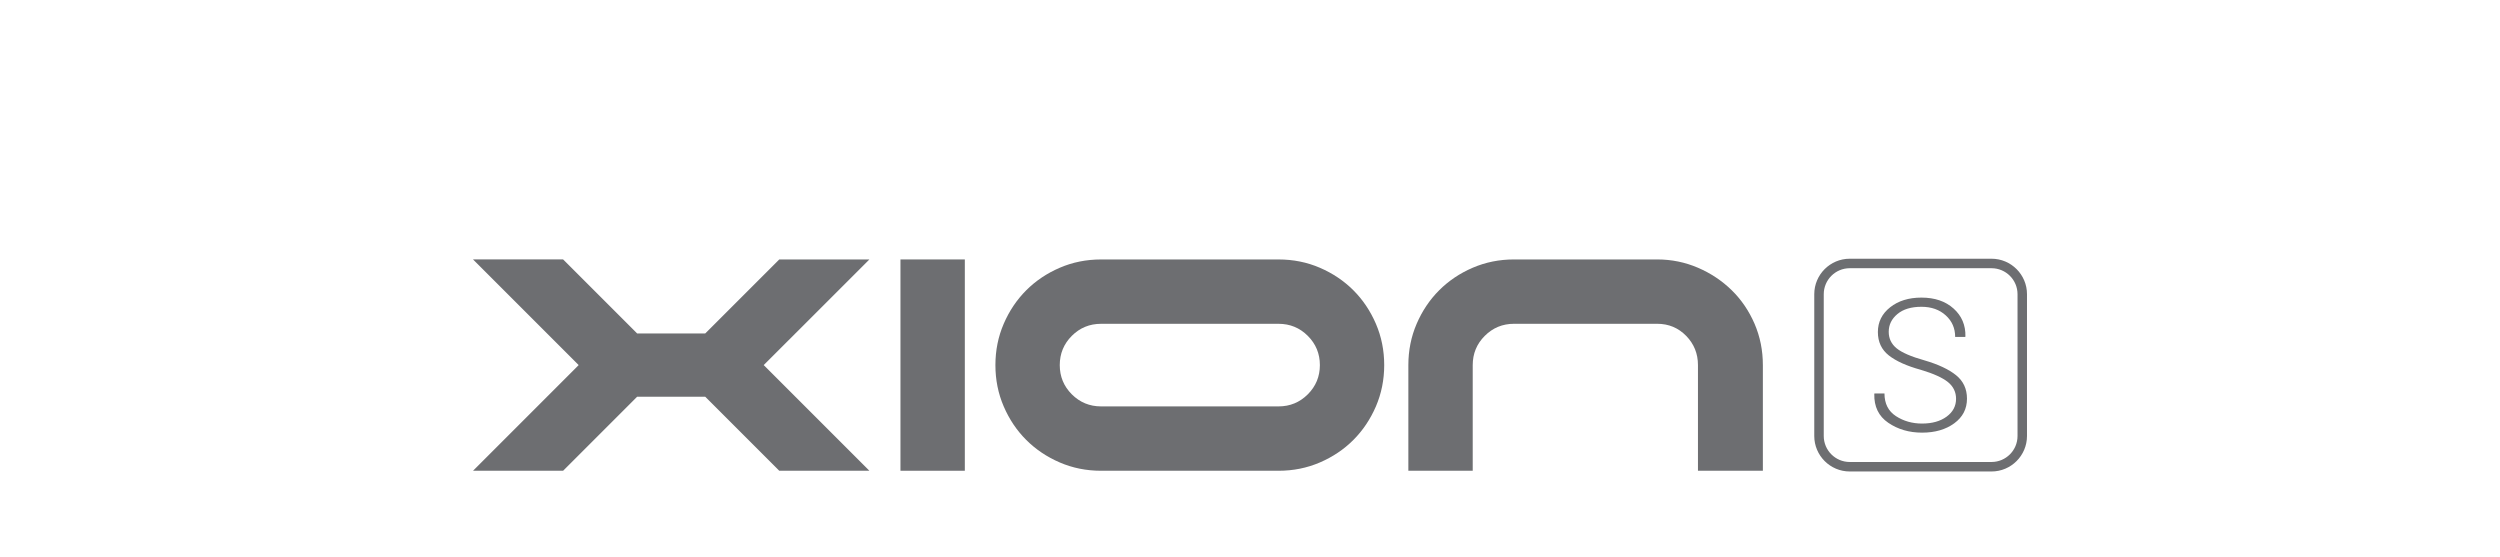 <?xml version="1.0" encoding="iso-8859-1"?>
<!-- Generator: Adobe Illustrator 26.2.1, SVG Export Plug-In . SVG Version: 6.00 Build 0)  -->
<svg version="1.1" id="Layer_1" xmlns="http://www.w3.org/2000/svg" xmlns:xlink="http://www.w3.org/1999/xlink" x="0px" y="0px"
	 width="184px" height="41px" viewBox="0 0 184 41" enable-background="new 0 0 184 41" xml:space="preserve">
<g>
	<polygon fill="#6D6E71" points="34.814,19.094 42.59,26.87 34.814,34.648 41.444,34.648 46.892,29.2 51.905,29.2 57.353,34.648 
		63.986,34.648 56.209,26.87 63.986,19.096 57.353,19.096 51.905,24.542 46.892,24.542 41.444,19.094 	"/>
	<rect x="66.274" y="19.095" fill="#6D6E71" width="4.737" height="15.552"/>
	<g>
		<path fill="#6D6E71" d="M81.037,23.832c-0.842,0-1.558,0.295-2.152,0.887c-0.59,0.592-0.887,1.31-0.887,2.152
			c0,0.842,0.295,1.558,0.887,2.151c0.594,0.592,1.31,0.889,2.152,0.889h13.066c0.842,0,1.558-0.297,2.151-0.889
			c0.592-0.592,0.889-1.308,0.889-2.151c0-0.842-0.297-1.56-0.889-2.152c-0.592-0.592-1.308-0.887-2.151-0.887H81.037z
			 M81.037,34.648c-1.079,0-2.093-0.203-3.039-0.611c-0.947-0.408-1.77-0.962-2.467-1.658c-0.699-0.697-1.25-1.52-1.658-2.467
			c-0.408-0.947-0.611-1.96-0.611-3.04s0.203-2.092,0.611-3.04c0.408-0.947,0.962-1.77,1.658-2.467
			c0.697-0.697,1.52-1.25,2.467-1.658c0.947-0.408,1.96-0.611,3.039-0.611h13.066c1.078,0,2.092,0.203,3.039,0.611
			c0.947,0.408,1.77,0.962,2.467,1.658c0.697,0.697,1.249,1.52,1.658,2.467c0.407,0.947,0.611,1.96,0.611,3.04
			s-0.205,2.092-0.611,3.04c-0.41,0.947-0.962,1.77-1.658,2.467c-0.697,0.699-1.52,1.25-2.467,1.658
			c-0.947,0.408-1.962,0.611-3.039,0.611H81.037z"/>
		<path fill="#6D6E71" d="M111.431,19.095h10.54c1.052,0,2.052,0.205,2.999,0.611c0.949,0.408,1.776,0.962,2.488,1.658
			c0.71,0.697,1.268,1.52,1.678,2.467c0.407,0.947,0.611,1.962,0.611,3.04v7.776h-4.777v-7.776c0-0.842-0.289-1.558-0.868-2.151
			c-0.579-0.592-1.289-0.889-2.131-0.889h-10.54c-0.844,0-1.56,0.297-2.152,0.889c-0.592,0.592-0.887,1.308-0.887,2.151v7.776
			h-4.737v-7.776c0-1.078,0.203-2.092,0.611-3.04c0.408-0.947,0.96-1.77,1.658-2.467c0.697-0.697,1.52-1.25,2.467-1.658
			C109.339,19.299,110.352,19.095,111.431,19.095"/>
		<path fill="#6D6E71" d="M143.966,29.354c0-0.495-0.197-0.905-0.591-1.228c-0.394-0.323-1.062-0.626-2.004-0.908
			c-1.031-0.284-1.815-0.636-2.352-1.058s-0.807-0.997-0.807-1.723c0-0.737,0.302-1.346,0.903-1.821
			c0.6-0.474,1.368-0.713,2.302-0.713c0.981,0,1.771,0.269,2.368,0.807s0.887,1.22,0.87,2.047l-0.015,0.04H143.9
			c0-0.637-0.231-1.166-0.694-1.586c-0.463-0.421-1.058-0.631-1.788-0.631c-0.753,0-1.342,0.177-1.768,0.534
			c-0.428,0.357-0.64,0.792-0.64,1.31c0,0.49,0.194,0.895,0.581,1.212c0.386,0.316,1.068,0.611,2.046,0.886
			c1.018,0.297,1.794,0.661,2.33,1.094c0.536,0.434,0.803,1.01,0.803,1.726c0,0.752-0.313,1.357-0.939,1.815
			c-0.626,0.457-1.415,0.686-2.367,0.686c-0.95,0-1.779-0.242-2.488-0.726s-1.05-1.191-1.028-2.12l0.013-0.04h0.736
			c0,0.749,0.282,1.304,0.844,1.67c0.561,0.365,1.204,0.547,1.923,0.547c0.739,0,1.341-0.169,1.805-0.508
			S143.966,29.889,143.966,29.354"/>
		<path fill="#6D6E71" d="M136.14,19.741c-1.055,0-1.912,0.858-1.912,1.913v10.435c0,1.055,0.857,1.913,1.912,1.913h10.437
			c1.055,0,1.913-0.858,1.913-1.913V21.654c0-1.055-0.858-1.913-1.913-1.913H136.14z M146.576,34.701H136.14
			c-1.439,0-2.61-1.171-2.61-2.612V21.654c0-1.441,1.171-2.612,2.61-2.612h10.437c1.439,0,2.61,1.171,2.61,2.612v10.435
			C149.186,33.53,148.015,34.701,146.576,34.701"/>
	</g>
</g>
</svg>
